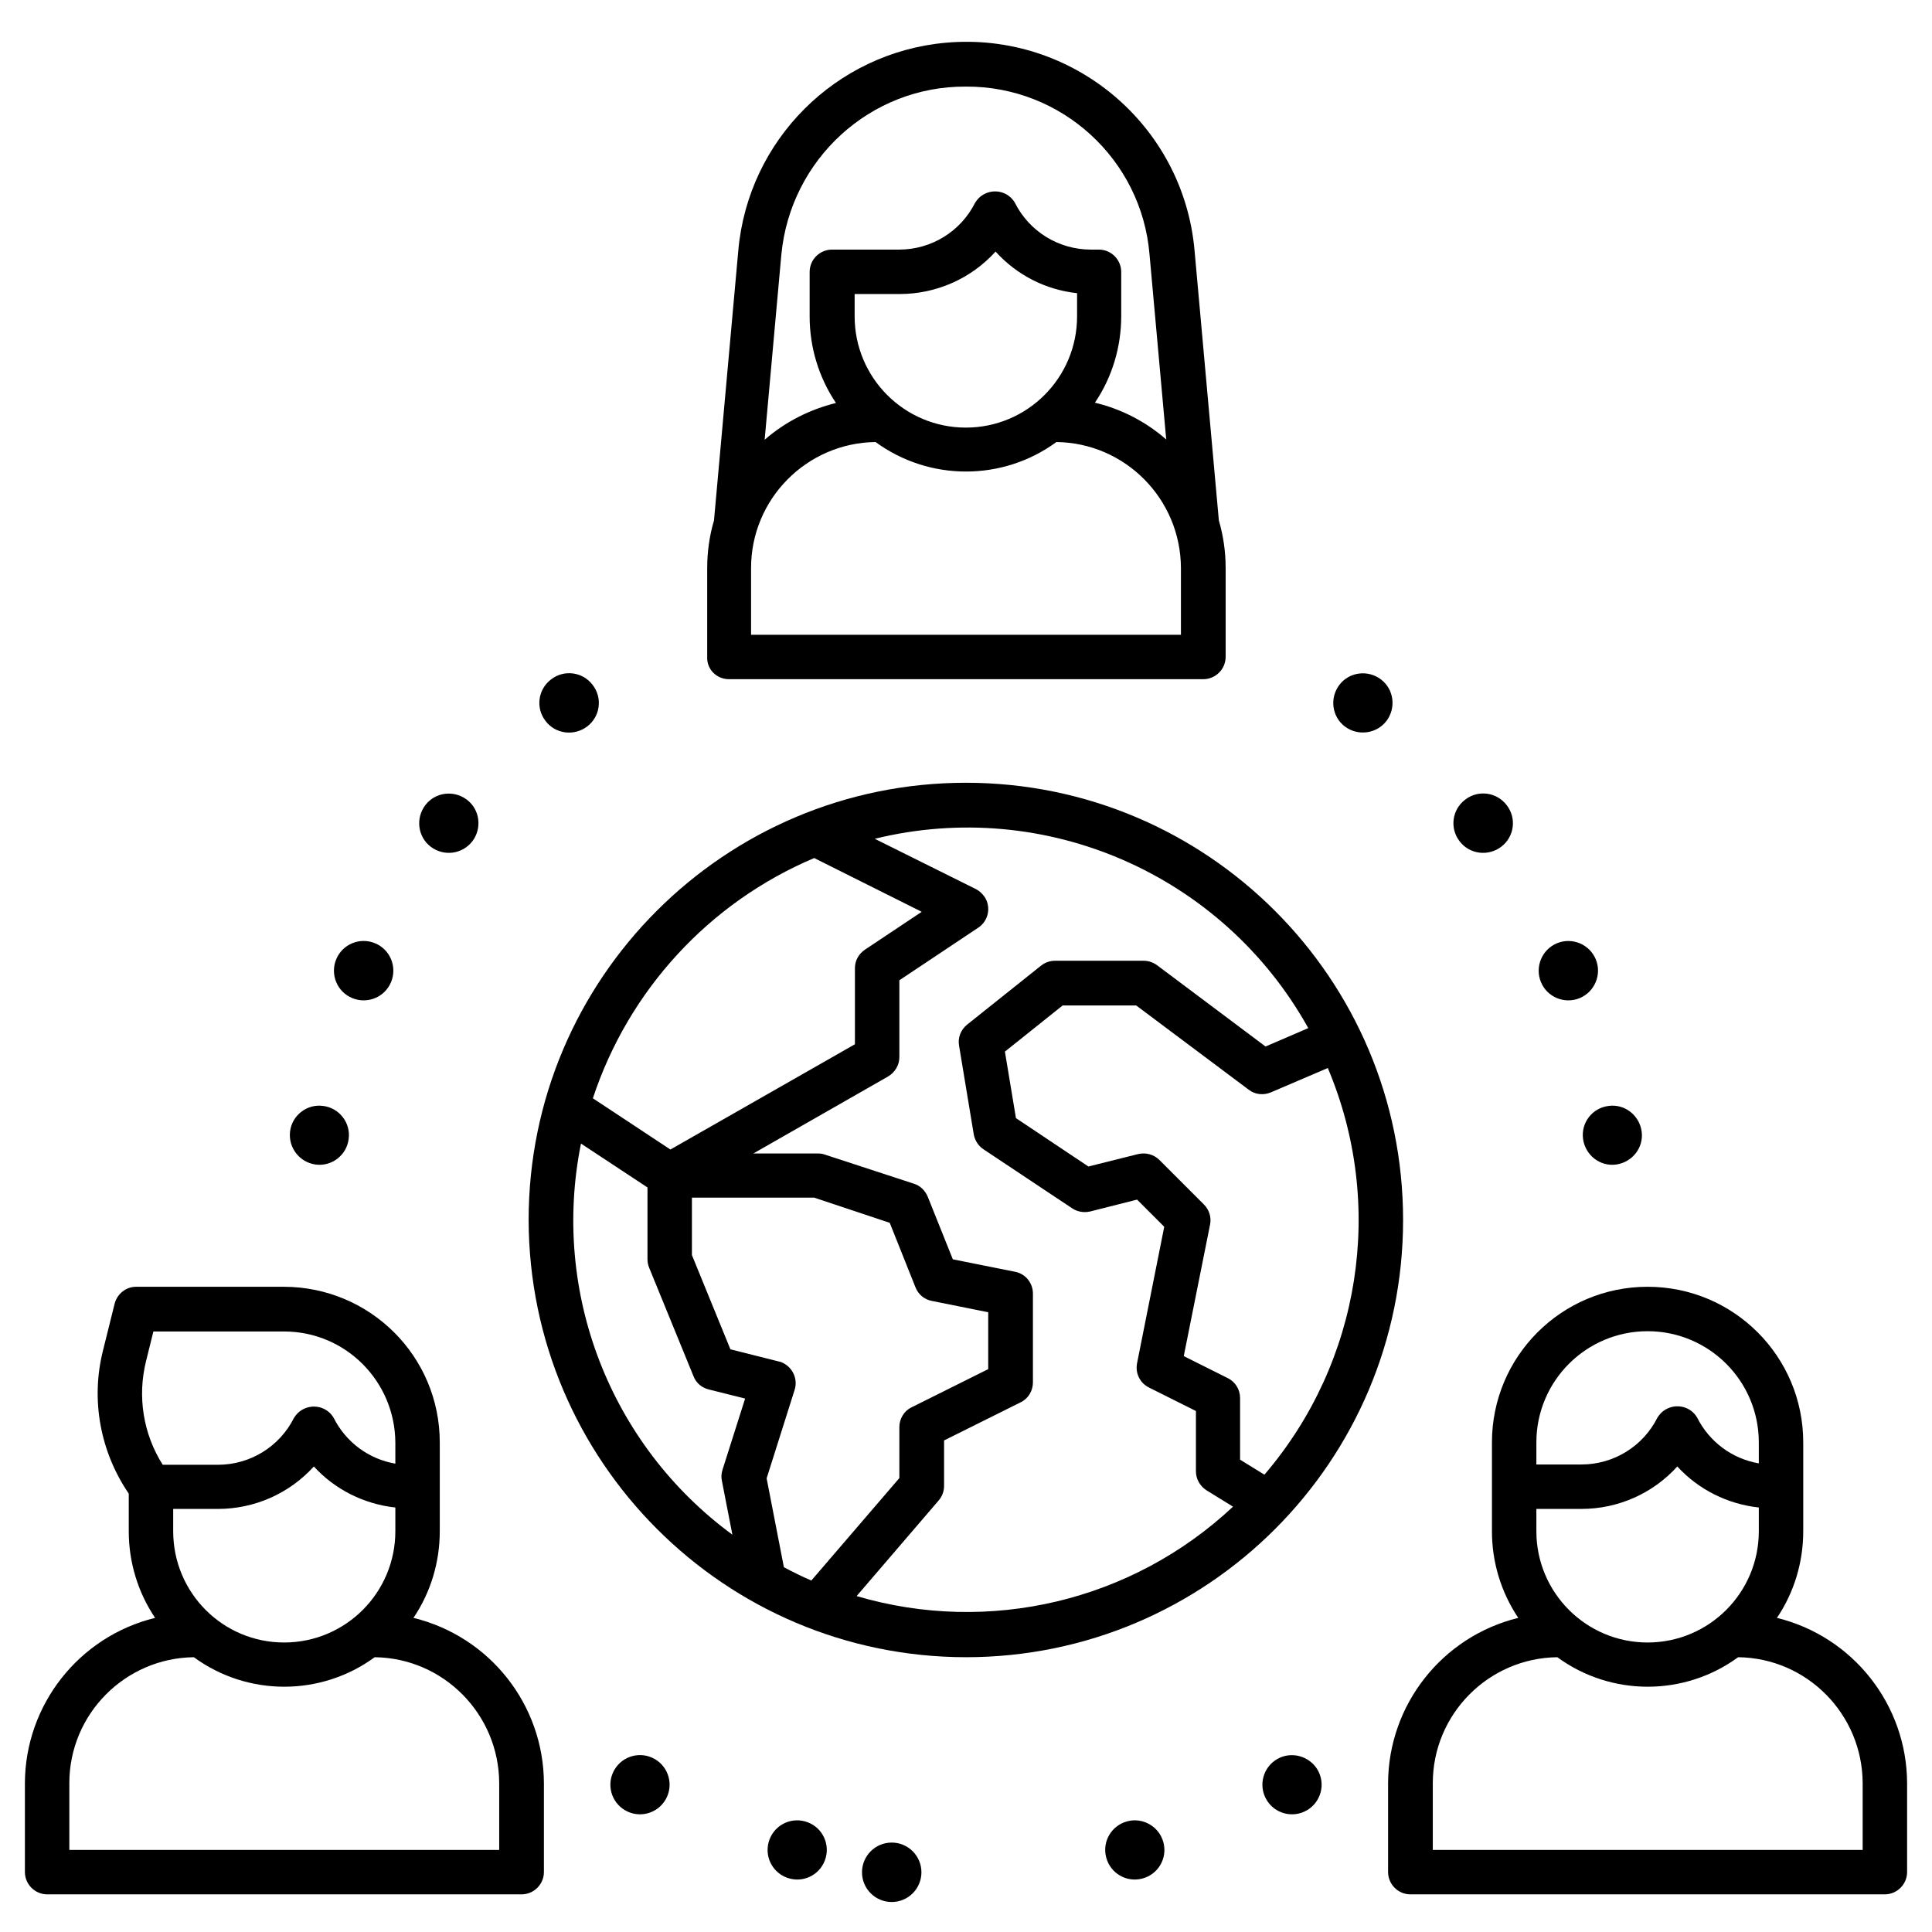 <?xml version="1.0" encoding="utf-8"?>
<!-- Generator: Adobe Illustrator 27.2.0, SVG Export Plug-In . SVG Version: 6.00 Build 0)  -->
<svg version="1.1" id="svg3558" xmlns:svg="http://www.w3.org/2000/svg"
	 xmlns="http://www.w3.org/2000/svg" xmlns:xlink="http://www.w3.org/1999/xlink" x="0px" y="0px" viewBox="0 0 682.7 682.7"
	 style="enable-background:new 0 0 682.7 682.7;" xml:space="preserve">
<g>
	<g>
		<path d="M341.3,585.6c85.3,0,154.5-69.2,154.5-154.5s-69.2-154.5-154.5-154.5s-154.5,69.2-154.5,154.5
			C187,516.4,256.1,585.5,341.3,585.6z M270.9,522.4l9.9-31.3c1.3-4.1-1-8.5-5.1-9.9c-0.2,0-0.3-0.1-0.5-0.1l-17.1-4.3l-13.6-33.3
			v-20.3h43.2l26.7,8.9l9.1,22.8c1,2.5,3.1,4.3,5.8,4.8l19.9,4v20.1l-27.1,13.5c-2.7,1.3-4.3,4.1-4.3,7v18l-31.1,36.2
			c-3.3-1.4-6.5-3-9.7-4.7L270.9,522.4z M446.8,521.1l-8.6-5.3V494c0-3-1.7-5.7-4.3-7l-15.6-7.8l9.3-46.5c0.5-2.6-0.3-5.2-2.2-7.1
			l-15.7-15.7c-2-2-4.8-2.7-7.5-2.1l-17.6,4.4L359,395.1l-3.9-23.5l20.4-16.3h26l39.8,29.8c2.2,1.7,5.2,2,7.8,0.9l20.1-8.6
			C489.6,425.7,480.9,481.3,446.8,521.1z M462.3,363.3l-15.1,6.5l-38.3-28.7c-1.4-1-3-1.6-4.7-1.6h-31.4c-1.8,0-3.5,0.6-4.9,1.7
			l-26.2,20.9c-2.2,1.8-3.3,4.6-2.8,7.4l5.2,31.4c0.4,2.1,1.6,4,3.4,5.2l31.4,20.9c1.8,1.2,4.1,1.6,6.3,1.1l16.6-4.2l9.6,9.6
			l-9.6,48.2c-0.7,3.5,1,7,4.2,8.6l16.6,8.3v21.3c0,2.7,1.4,5.2,3.7,6.7l9.4,5.8c-35.6,33.4-86.2,45.4-133,31.6l29-33.8
			c1.2-1.4,1.9-3.2,1.9-5.1v-16.1l27.1-13.5c2.7-1.3,4.3-4.1,4.3-7v-31.4c0-3.7-2.6-7-6.3-7.7l-22-4.4l-8.9-22.2
			c-0.9-2.1-2.6-3.8-4.8-4.5L291.5,408c-0.8-0.3-1.6-0.4-2.5-0.4h-22.8l47.6-27.2c2.4-1.4,4-4,4-6.8v-27.2l27.9-18.6
			c3.6-2.4,4.6-7.3,2.2-10.9c-0.8-1.1-1.8-2.1-3-2.7l-35.8-17.8C369.4,281.6,432.1,309,462.3,363.3L462.3,363.3z M287.7,303.2l38,19
			l-20.1,13.4c-2.2,1.5-3.5,3.9-3.5,6.5V369l-65.2,37.2l-27.4-18.1C222.1,349.9,250.6,318.9,287.7,303.2z M205.3,404.1l23.5,15.5
			v25.4c0,1,0.2,2,0.6,3l15.7,38.4c0.9,2.3,2.9,4,5.4,4.6l12.8,3.2l-8,25.2c-0.4,1.3-0.5,2.6-0.2,3.9l3.7,19
			C215.6,510.6,194.7,456.7,205.3,404.1L205.3,404.1z"/>
		<path d="M257.6,240h167.6c4.3,0,7.9-3.5,7.9-7.9v-31.4c0-5.7-0.8-11.3-2.4-16.8l-8.6-95.5c-4-44.5-43.4-77.3-87.9-73.3
			c-38.9,3.5-69.8,34.4-73.3,73.3l-8.6,95.5c-1.6,5.4-2.4,11.1-2.4,16.8v31.4C249.7,236.5,253.2,240,257.6,240z M417.3,224.3H265.4
			v-23.6c0-24.3,19.6-44.2,44-44.5c19,13.9,44.9,13.9,63.9,0c24.3,0.3,43.9,20.1,44,44.5V224.3z M380.6,111.8
			c0,21.7-17.6,39.3-39.3,39.3s-39.3-17.6-39.3-39.3v-7.9h15.9c12.9,0,25.2-5.4,33.9-15c7.5,8.3,17.7,13.5,28.8,14.7V111.8z
			 M341.3,30.6c33.8-0.2,62.1,25.7,64.9,59.3l5.9,65.4c-7.2-6.3-15.9-10.8-25.2-13c6.1-9,9.3-19.7,9.3-30.6V96.1
			c0-4.3-3.5-7.9-7.9-7.9h-2.8c-11.4,0-21.8-6.4-26.9-16.6c-2.3-3.9-7.3-5.1-11.2-2.8c-1.2,0.7-2.1,1.7-2.8,2.8
			c-5.1,10.2-15.5,16.6-26.9,16.6h-23.7c-4.3,0-7.9,3.5-7.9,7.9v15.7c0,10.9,3.2,21.5,9.3,30.6c-9.3,2.3-18,6.7-25.2,13l5.9-65.4
			C279.3,56.3,307.5,30.4,341.3,30.6z"/>
		<path d="M146.1,571.7c6.1-9,9.3-19.7,9.3-30.6v-31.4c0-30.4-24.6-54.9-55-55H48.1c-3.6,0-6.7,2.5-7.6,6l-4.1,16.5
			c-4.4,17.4-1,35.8,9.1,50.6v13.3c0,10.9,3.2,21.5,9.3,30.6c-26.9,6.6-45.9,30.7-46,58.4v31.4c0,4.3,3.5,7.9,7.9,7.9h167.6
			c4.3,0,7.9-3.5,7.9-7.9v-31.4C192.1,602.4,173.1,578.3,146.1,571.7z M61.2,541.1v-7.9H77c12.9,0,25.2-5.4,33.9-15
			c7.5,8.2,17.8,13.3,28.8,14.5v8.4c0,21.7-17.6,39.3-39.3,39.3S61.2,562.8,61.2,541.1z M51.6,481l2.6-10.5h46.2
			c21.7,0,39.2,17.6,39.3,39.3v7.4c-9.4-1.6-17.5-7.6-21.8-16.2c-2.3-3.9-7.3-5.1-11.2-2.8c-1.2,0.7-2.1,1.7-2.8,2.8
			c-5.1,10.2-15.5,16.6-26.9,16.6H57.5C50.6,506.7,48.5,493.5,51.6,481z M176.4,653.7H24.5v-23.6c0-24.3,19.6-44.2,44-44.5
			c19,13.9,44.9,13.9,63.9,0c24.3,0.3,43.9,20.1,44,44.5V653.7z"/>
		<path d="M627.9,571.7c6.1-9,9.3-19.7,9.3-30.6v-31.4c0-30.4-24.6-55-55-55c-30.4,0-55,24.6-55,55v31.4c0,10.9,3.2,21.5,9.3,30.6
			c-26.9,6.6-45.9,30.7-46,58.4v31.4c0,4.3,3.5,7.9,7.9,7.9H666c4.3,0,7.9-3.5,7.9-7.9v-31.4C673.8,602.4,654.8,578.3,627.9,571.7z
			 M542.9,541.1v-7.9h15.9c12.9,0,25.2-5.4,33.9-15c7.5,8.2,17.8,13.3,28.8,14.5v8.4c0,21.7-17.6,39.3-39.3,39.3
			C560.5,580.4,542.9,562.8,542.9,541.1z M542.9,509.7c0-21.7,17.6-39.3,39.3-39.3c21.7,0,39.3,17.6,39.3,39.3v7.4
			c-9.4-1.6-17.5-7.6-21.8-16.2c-2.3-3.9-7.3-5.1-11.2-2.8c-1.2,0.7-2.1,1.7-2.8,2.8c-5.1,10.2-15.5,16.6-26.9,16.6h-15.9V509.7z
			 M658.1,653.7H506.3v-23.6c0-24.3,19.6-44.2,44-44.5c19,13.9,44.9,13.9,63.9,0c24.3,0.3,43.9,20.1,44,44.5V653.7z"/>
		<path d="M530.5,299.2c4.6-3.5,5.5-10.1,1.9-14.7c-3.5-4.6-10.1-5.5-14.7-1.9c-4.6,3.5-5.5,10.1-1.9,14.7c0,0,0,0,0,0
			C519.3,301.9,525.9,302.7,530.5,299.2z"/>
		<path d="M558.2,352.7c5.3-2.2,7.9-8.3,5.7-13.7c-2.2-5.3-8.3-7.9-13.7-5.7c-5.3,2.2-7.9,8.3-5.7,13.7
			C546.7,352.4,552.9,354.9,558.2,352.7C558.2,352.7,558.2,352.7,558.2,352.7z"/>
		<path d="M559.4,402.5c0.8,5.7,6,9.8,11.7,9c5.7-0.8,9.8-6,9-11.7c-0.8-5.7-6-9.8-11.7-9c0,0,0,0,0,0
			C562.7,391.5,558.6,396.7,559.4,402.5z"/>
		<path d="M111.5,411.5c5.7,0.8,11-3.3,11.7-9c0.8-5.7-3.3-11-9-11.7c-5.7-0.8-11,3.3-11.7,9C101.8,405.5,105.8,410.7,111.5,411.5
			C111.5,411.5,111.5,411.5,111.5,411.5z"/>
		<path d="M124.5,352.7c5.3,2.2,11.5-0.3,13.7-5.7c2.2-5.3-0.3-11.5-5.7-13.7c-5.3-2.2-11.5,0.3-13.7,5.7
			C116.6,344.3,119.1,350.5,124.5,352.7C124.5,352.7,124.5,352.7,124.5,352.7z"/>
		<path d="M166.9,297.3c3.5-4.6,2.7-11.2-1.9-14.7c-4.6-3.5-11.2-2.7-14.7,1.9c-3.5,4.6-2.7,11.2,1.9,14.7c0,0,0,0,0,0
			C156.8,302.7,163.3,301.9,166.9,297.3z"/>
		<path d="M207.5,256.7c4.6-3.5,5.5-10.1,1.9-14.7c-3.5-4.6-10.1-5.5-14.7-1.9c-4.6,3.5-5.5,10.1-1.9,14.7c0,0,0,0,0,0
			C196.3,259.4,202.9,260.2,207.5,256.7z"/>
		<path d="M489.9,254.8c3.5-4.6,2.7-11.2-1.9-14.7c-4.6-3.5-11.2-2.7-14.7,1.9c-3.5,4.6-2.7,11.2,1.9,14.7c0,0,0,0,0,0
			C479.8,260.2,486.4,259.3,489.9,254.8z"/>
		<path d="M231.4,621.6c-5-2.9-11.4-1.2-14.3,3.8c-2.9,5-1.2,11.4,3.8,14.3c5,2.9,11.4,1.2,14.3-3.8
			C238.1,630.9,236.4,624.5,231.4,621.6C231.4,621.6,231.4,621.6,231.4,621.6z"/>
		<path d="M451.3,621.6c-5,2.9-6.7,9.3-3.8,14.3c2.9,5,9.3,6.7,14.3,3.8c5-2.9,6.7-9.3,3.8-14.3h0
			C462.7,620.5,456.3,618.7,451.3,621.6z"/>
		<path d="M398.3,643.6c-5.6,1.5-8.9,7.2-7.4,12.8s7.2,8.9,12.8,7.4c5.6-1.5,8.9-7.2,7.4-12.8C409.6,645.4,403.8,642.1,398.3,643.6
			C398.3,643.6,398.3,643.6,398.3,643.6z"/>
		<path d="M284.4,643.6c-5.6-1.5-11.3,1.8-12.8,7.4c-1.5,5.6,1.8,11.3,7.4,12.8c5.6,1.5,11.3-1.8,12.8-7.4
			C293.3,650.8,290,645.1,284.4,643.6C284.4,643.6,284.4,643.6,284.4,643.6z"/>
	</g>
	<circle cx="315.1" cy="661.6" r="10.5"/>
</g>
</svg>
